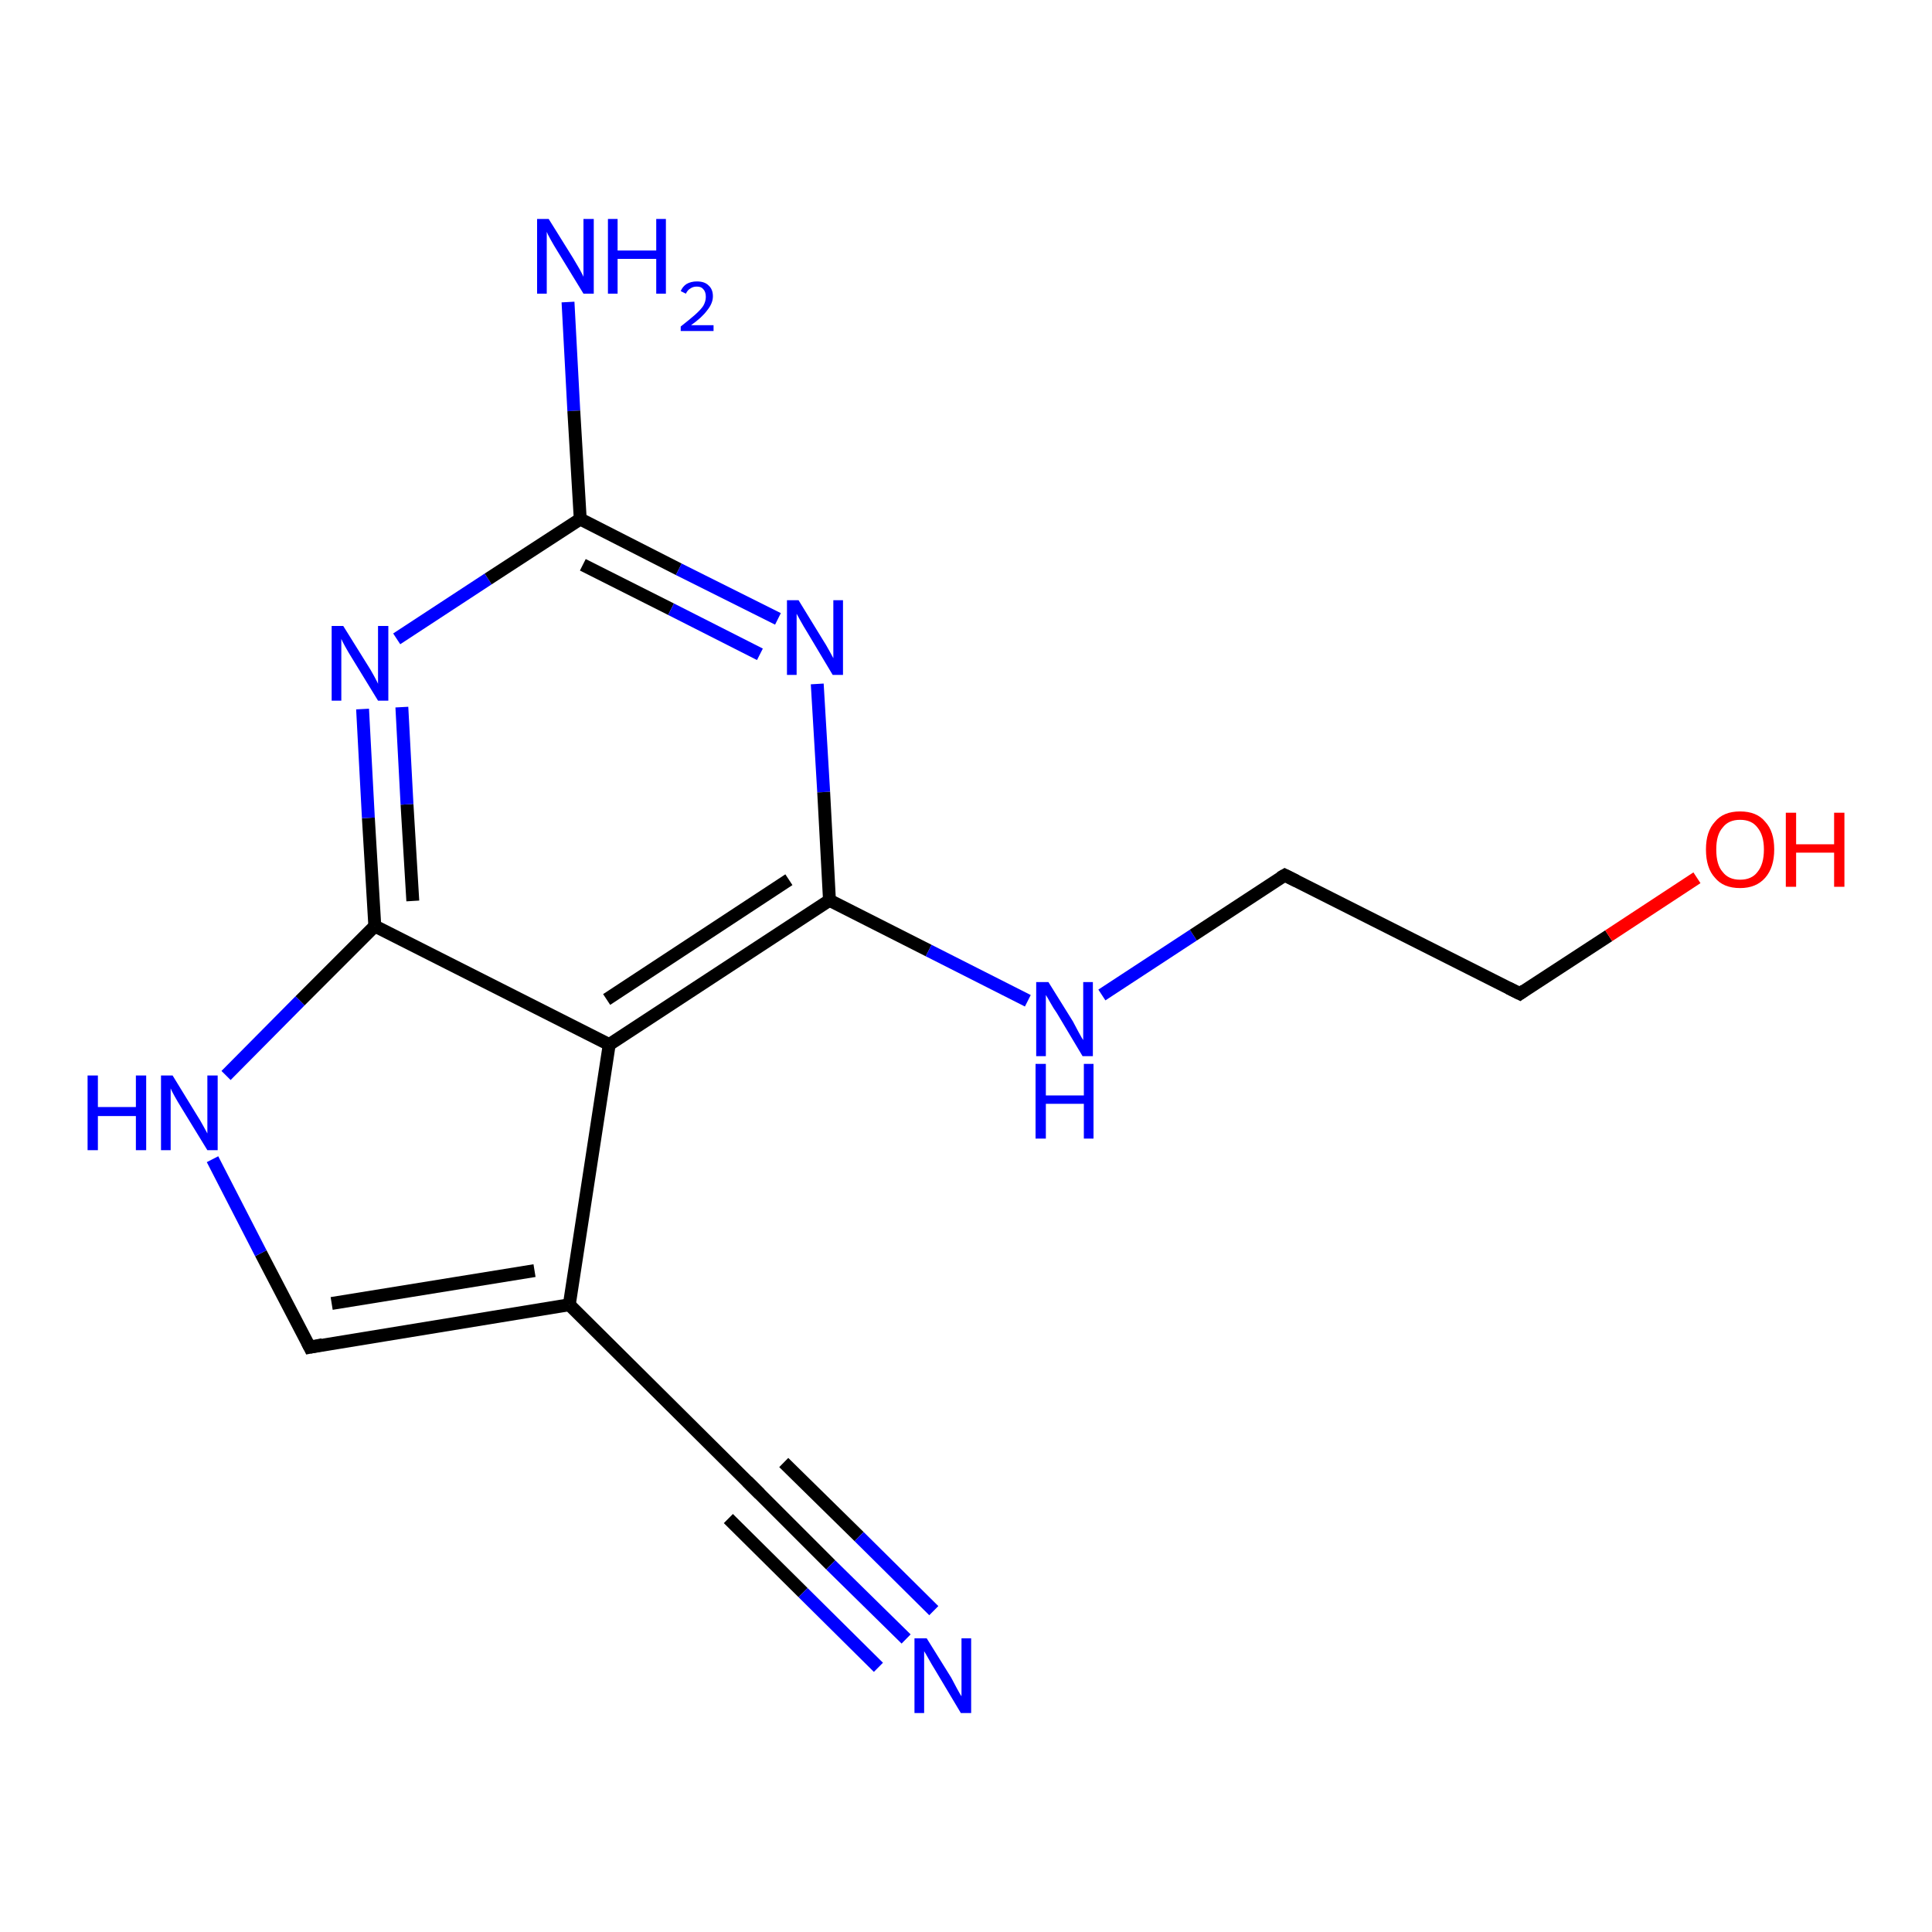 <?xml version='1.0' encoding='iso-8859-1'?>
<svg version='1.1' baseProfile='full'
              xmlns='http://www.w3.org/2000/svg'
                      xmlns:rdkit='http://www.rdkit.org/xml'
                      xmlns:xlink='http://www.w3.org/1999/xlink'
                  xml:space='preserve'
width='300px' height='300px' viewBox='0 0 300 300'>
<!-- END OF HEADER -->
<rect style='opacity:1.0;fill:#FFFFFF;stroke:none' width='300.0' height='300.0' x='0.0' y='0.0'> </rect>
<path class='bond-0 atom-0 atom-1' d='M 88.2,46.9 L 89.1,63.8' style='fill:none;fill-rule:evenodd;stroke:#0000FF;stroke-width:2.0px;stroke-linecap:butt;stroke-linejoin:miter;stroke-opacity:1' />
<path class='bond-0 atom-0 atom-1' d='M 89.1,63.8 L 90.1,80.6' style='fill:none;fill-rule:evenodd;stroke:#000000;stroke-width:2.0px;stroke-linecap:butt;stroke-linejoin:miter;stroke-opacity:1' />
<path class='bond-1 atom-1 atom-2' d='M 90.1,80.6 L 105.4,88.4' style='fill:none;fill-rule:evenodd;stroke:#000000;stroke-width:2.0px;stroke-linecap:butt;stroke-linejoin:miter;stroke-opacity:1' />
<path class='bond-1 atom-1 atom-2' d='M 105.4,88.4 L 120.8,96.1' style='fill:none;fill-rule:evenodd;stroke:#0000FF;stroke-width:2.0px;stroke-linecap:butt;stroke-linejoin:miter;stroke-opacity:1' />
<path class='bond-1 atom-1 atom-2' d='M 90.5,87.7 L 104.2,94.6' style='fill:none;fill-rule:evenodd;stroke:#000000;stroke-width:2.0px;stroke-linecap:butt;stroke-linejoin:miter;stroke-opacity:1' />
<path class='bond-1 atom-1 atom-2' d='M 104.2,94.6 L 118.0,101.6' style='fill:none;fill-rule:evenodd;stroke:#0000FF;stroke-width:2.0px;stroke-linecap:butt;stroke-linejoin:miter;stroke-opacity:1' />
<path class='bond-2 atom-2 atom-3' d='M 126.9,106.2 L 127.9,123.0' style='fill:none;fill-rule:evenodd;stroke:#0000FF;stroke-width:2.0px;stroke-linecap:butt;stroke-linejoin:miter;stroke-opacity:1' />
<path class='bond-2 atom-2 atom-3' d='M 127.9,123.0 L 128.8,139.8' style='fill:none;fill-rule:evenodd;stroke:#000000;stroke-width:2.0px;stroke-linecap:butt;stroke-linejoin:miter;stroke-opacity:1' />
<path class='bond-3 atom-3 atom-4' d='M 128.8,139.8 L 144.2,147.6' style='fill:none;fill-rule:evenodd;stroke:#000000;stroke-width:2.0px;stroke-linecap:butt;stroke-linejoin:miter;stroke-opacity:1' />
<path class='bond-3 atom-3 atom-4' d='M 144.2,147.6 L 159.6,155.4' style='fill:none;fill-rule:evenodd;stroke:#0000FF;stroke-width:2.0px;stroke-linecap:butt;stroke-linejoin:miter;stroke-opacity:1' />
<path class='bond-4 atom-4 atom-5' d='M 171.1,154.5 L 185.3,145.2' style='fill:none;fill-rule:evenodd;stroke:#0000FF;stroke-width:2.0px;stroke-linecap:butt;stroke-linejoin:miter;stroke-opacity:1' />
<path class='bond-4 atom-4 atom-5' d='M 185.3,145.2 L 199.5,135.9' style='fill:none;fill-rule:evenodd;stroke:#000000;stroke-width:2.0px;stroke-linecap:butt;stroke-linejoin:miter;stroke-opacity:1' />
<path class='bond-5 atom-5 atom-6' d='M 199.5,135.9 L 236.0,154.3' style='fill:none;fill-rule:evenodd;stroke:#000000;stroke-width:2.0px;stroke-linecap:butt;stroke-linejoin:miter;stroke-opacity:1' />
<path class='bond-6 atom-6 atom-7' d='M 236.0,154.3 L 249.8,145.3' style='fill:none;fill-rule:evenodd;stroke:#000000;stroke-width:2.0px;stroke-linecap:butt;stroke-linejoin:miter;stroke-opacity:1' />
<path class='bond-6 atom-6 atom-7' d='M 249.8,145.3 L 263.5,136.3' style='fill:none;fill-rule:evenodd;stroke:#FF0000;stroke-width:2.0px;stroke-linecap:butt;stroke-linejoin:miter;stroke-opacity:1' />
<path class='bond-7 atom-3 atom-8' d='M 128.8,139.8 L 94.6,162.2' style='fill:none;fill-rule:evenodd;stroke:#000000;stroke-width:2.0px;stroke-linecap:butt;stroke-linejoin:miter;stroke-opacity:1' />
<path class='bond-7 atom-3 atom-8' d='M 122.5,136.6 L 94.2,155.2' style='fill:none;fill-rule:evenodd;stroke:#000000;stroke-width:2.0px;stroke-linecap:butt;stroke-linejoin:miter;stroke-opacity:1' />
<path class='bond-8 atom-8 atom-9' d='M 94.6,162.2 L 88.4,202.6' style='fill:none;fill-rule:evenodd;stroke:#000000;stroke-width:2.0px;stroke-linecap:butt;stroke-linejoin:miter;stroke-opacity:1' />
<path class='bond-9 atom-9 atom-10' d='M 88.4,202.6 L 48.1,209.2' style='fill:none;fill-rule:evenodd;stroke:#000000;stroke-width:2.0px;stroke-linecap:butt;stroke-linejoin:miter;stroke-opacity:1' />
<path class='bond-9 atom-9 atom-10' d='M 83.0,197.3 L 51.5,202.4' style='fill:none;fill-rule:evenodd;stroke:#000000;stroke-width:2.0px;stroke-linecap:butt;stroke-linejoin:miter;stroke-opacity:1' />
<path class='bond-10 atom-10 atom-11' d='M 48.1,209.2 L 40.5,194.6' style='fill:none;fill-rule:evenodd;stroke:#000000;stroke-width:2.0px;stroke-linecap:butt;stroke-linejoin:miter;stroke-opacity:1' />
<path class='bond-10 atom-10 atom-11' d='M 40.5,194.6 L 33.0,180.0' style='fill:none;fill-rule:evenodd;stroke:#0000FF;stroke-width:2.0px;stroke-linecap:butt;stroke-linejoin:miter;stroke-opacity:1' />
<path class='bond-11 atom-11 atom-12' d='M 35.1,167.0 L 46.6,155.4' style='fill:none;fill-rule:evenodd;stroke:#0000FF;stroke-width:2.0px;stroke-linecap:butt;stroke-linejoin:miter;stroke-opacity:1' />
<path class='bond-11 atom-11 atom-12' d='M 46.6,155.4 L 58.2,143.8' style='fill:none;fill-rule:evenodd;stroke:#000000;stroke-width:2.0px;stroke-linecap:butt;stroke-linejoin:miter;stroke-opacity:1' />
<path class='bond-12 atom-12 atom-13' d='M 58.2,143.8 L 57.2,127.0' style='fill:none;fill-rule:evenodd;stroke:#000000;stroke-width:2.0px;stroke-linecap:butt;stroke-linejoin:miter;stroke-opacity:1' />
<path class='bond-12 atom-12 atom-13' d='M 57.2,127.0 L 56.3,110.1' style='fill:none;fill-rule:evenodd;stroke:#0000FF;stroke-width:2.0px;stroke-linecap:butt;stroke-linejoin:miter;stroke-opacity:1' />
<path class='bond-12 atom-12 atom-13' d='M 64.1,139.9 L 63.2,124.9' style='fill:none;fill-rule:evenodd;stroke:#000000;stroke-width:2.0px;stroke-linecap:butt;stroke-linejoin:miter;stroke-opacity:1' />
<path class='bond-12 atom-12 atom-13' d='M 63.2,124.9 L 62.4,109.8' style='fill:none;fill-rule:evenodd;stroke:#0000FF;stroke-width:2.0px;stroke-linecap:butt;stroke-linejoin:miter;stroke-opacity:1' />
<path class='bond-13 atom-9 atom-14' d='M 88.4,202.6 L 117.4,231.4' style='fill:none;fill-rule:evenodd;stroke:#000000;stroke-width:2.0px;stroke-linecap:butt;stroke-linejoin:miter;stroke-opacity:1' />
<path class='bond-14 atom-14 atom-15' d='M 117.4,231.4 L 129.0,243.0' style='fill:none;fill-rule:evenodd;stroke:#000000;stroke-width:2.0px;stroke-linecap:butt;stroke-linejoin:miter;stroke-opacity:1' />
<path class='bond-14 atom-14 atom-15' d='M 129.0,243.0 L 140.7,254.5' style='fill:none;fill-rule:evenodd;stroke:#0000FF;stroke-width:2.0px;stroke-linecap:butt;stroke-linejoin:miter;stroke-opacity:1' />
<path class='bond-14 atom-14 atom-15' d='M 121.7,227.1 L 133.4,238.6' style='fill:none;fill-rule:evenodd;stroke:#000000;stroke-width:2.0px;stroke-linecap:butt;stroke-linejoin:miter;stroke-opacity:1' />
<path class='bond-14 atom-14 atom-15' d='M 133.4,238.6 L 145.0,250.1' style='fill:none;fill-rule:evenodd;stroke:#0000FF;stroke-width:2.0px;stroke-linecap:butt;stroke-linejoin:miter;stroke-opacity:1' />
<path class='bond-14 atom-14 atom-15' d='M 113.1,235.8 L 124.7,247.3' style='fill:none;fill-rule:evenodd;stroke:#000000;stroke-width:2.0px;stroke-linecap:butt;stroke-linejoin:miter;stroke-opacity:1' />
<path class='bond-14 atom-14 atom-15' d='M 124.7,247.3 L 136.4,258.9' style='fill:none;fill-rule:evenodd;stroke:#0000FF;stroke-width:2.0px;stroke-linecap:butt;stroke-linejoin:miter;stroke-opacity:1' />
<path class='bond-15 atom-13 atom-1' d='M 61.6,99.2 L 75.8,89.9' style='fill:none;fill-rule:evenodd;stroke:#0000FF;stroke-width:2.0px;stroke-linecap:butt;stroke-linejoin:miter;stroke-opacity:1' />
<path class='bond-15 atom-13 atom-1' d='M 75.8,89.9 L 90.1,80.6' style='fill:none;fill-rule:evenodd;stroke:#000000;stroke-width:2.0px;stroke-linecap:butt;stroke-linejoin:miter;stroke-opacity:1' />
<path class='bond-16 atom-12 atom-8' d='M 58.2,143.8 L 94.6,162.2' style='fill:none;fill-rule:evenodd;stroke:#000000;stroke-width:2.0px;stroke-linecap:butt;stroke-linejoin:miter;stroke-opacity:1' />
<path d='M 198.8,136.3 L 199.5,135.9 L 201.3,136.8' style='fill:none;stroke:#000000;stroke-width:2.0px;stroke-linecap:butt;stroke-linejoin:miter;stroke-opacity:1;' />
<path d='M 234.2,153.4 L 236.0,154.3 L 236.7,153.8' style='fill:none;stroke:#000000;stroke-width:2.0px;stroke-linecap:butt;stroke-linejoin:miter;stroke-opacity:1;' />
<path d='M 50.1,208.8 L 48.1,209.2 L 47.7,208.4' style='fill:none;stroke:#000000;stroke-width:2.0px;stroke-linecap:butt;stroke-linejoin:miter;stroke-opacity:1;' />
<path d='M 116.0,230.0 L 117.4,231.4 L 118.0,232.0' style='fill:none;stroke:#000000;stroke-width:2.0px;stroke-linecap:butt;stroke-linejoin:miter;stroke-opacity:1;' />
<path class='atom-0' d='M 85.2 34.0
L 89.0 40.1
Q 89.4 40.8, 90.0 41.8
Q 90.6 42.9, 90.6 43.0
L 90.6 34.0
L 92.2 34.0
L 92.2 45.6
L 90.6 45.6
L 86.5 38.9
Q 86.0 38.1, 85.5 37.2
Q 85.0 36.3, 84.9 36.0
L 84.9 45.6
L 83.4 45.6
L 83.4 34.0
L 85.2 34.0
' fill='#0000FF'/>
<path class='atom-0' d='M 94.4 34.0
L 95.9 34.0
L 95.9 38.9
L 101.9 38.9
L 101.9 34.0
L 103.4 34.0
L 103.4 45.6
L 101.9 45.6
L 101.9 40.2
L 95.9 40.2
L 95.9 45.6
L 94.4 45.6
L 94.4 34.0
' fill='#0000FF'/>
<path class='atom-0' d='M 105.7 45.2
Q 106.0 44.5, 106.6 44.1
Q 107.3 43.7, 108.2 43.7
Q 109.4 43.7, 110.0 44.3
Q 110.7 44.9, 110.7 46.0
Q 110.7 47.1, 109.8 48.2
Q 109.0 49.3, 107.3 50.5
L 110.8 50.5
L 110.8 51.4
L 105.7 51.4
L 105.7 50.7
Q 107.1 49.6, 107.9 48.9
Q 108.8 48.1, 109.2 47.5
Q 109.6 46.8, 109.6 46.1
Q 109.6 45.3, 109.2 44.9
Q 108.9 44.5, 108.2 44.5
Q 107.6 44.5, 107.2 44.8
Q 106.8 45.0, 106.5 45.6
L 105.7 45.2
' fill='#0000FF'/>
<path class='atom-2' d='M 124.0 93.2
L 127.8 99.4
Q 128.2 100.0, 128.8 101.1
Q 129.4 102.2, 129.4 102.2
L 129.4 93.2
L 130.9 93.2
L 130.9 104.8
L 129.3 104.8
L 125.3 98.1
Q 124.8 97.3, 124.3 96.4
Q 123.8 95.5, 123.7 95.3
L 123.7 104.8
L 122.2 104.8
L 122.2 93.2
L 124.0 93.2
' fill='#0000FF'/>
<path class='atom-4' d='M 162.8 152.5
L 166.6 158.6
Q 166.9 159.2, 167.5 160.3
Q 168.1 161.4, 168.2 161.5
L 168.2 152.5
L 169.7 152.5
L 169.7 164.0
L 168.1 164.0
L 164.1 157.3
Q 163.6 156.6, 163.1 155.7
Q 162.6 154.8, 162.4 154.5
L 162.4 164.0
L 160.9 164.0
L 160.9 152.5
L 162.8 152.5
' fill='#0000FF'/>
<path class='atom-4' d='M 160.8 165.2
L 162.4 165.2
L 162.4 170.1
L 168.3 170.1
L 168.3 165.2
L 169.8 165.2
L 169.8 176.8
L 168.3 176.8
L 168.3 171.4
L 162.4 171.4
L 162.4 176.8
L 160.8 176.8
L 160.8 165.2
' fill='#0000FF'/>
<path class='atom-7' d='M 264.9 131.9
Q 264.9 129.1, 266.3 127.6
Q 267.6 126.0, 270.2 126.0
Q 272.8 126.0, 274.1 127.6
Q 275.5 129.1, 275.5 131.9
Q 275.5 134.7, 274.1 136.3
Q 272.7 137.9, 270.2 137.9
Q 267.6 137.9, 266.3 136.3
Q 264.9 134.8, 264.9 131.9
M 270.2 136.6
Q 272.0 136.6, 272.9 135.4
Q 273.9 134.2, 273.9 131.9
Q 273.9 129.7, 272.9 128.5
Q 272.0 127.3, 270.2 127.3
Q 268.4 127.3, 267.5 128.5
Q 266.5 129.6, 266.5 131.9
Q 266.5 134.3, 267.5 135.4
Q 268.4 136.6, 270.2 136.6
' fill='#FF0000'/>
<path class='atom-7' d='M 277.3 126.2
L 278.9 126.2
L 278.9 131.1
L 284.8 131.1
L 284.8 126.2
L 286.4 126.2
L 286.4 137.7
L 284.8 137.7
L 284.8 132.4
L 278.9 132.4
L 278.9 137.7
L 277.3 137.7
L 277.3 126.2
' fill='#FF0000'/>
<path class='atom-11' d='M 13.6 167.0
L 15.2 167.0
L 15.2 171.9
L 21.1 171.9
L 21.1 167.0
L 22.7 167.0
L 22.7 178.6
L 21.1 178.6
L 21.1 173.3
L 15.2 173.3
L 15.2 178.6
L 13.6 178.6
L 13.6 167.0
' fill='#0000FF'/>
<path class='atom-11' d='M 26.8 167.0
L 30.6 173.2
Q 31.0 173.8, 31.6 174.9
Q 32.2 176.0, 32.2 176.0
L 32.2 167.0
L 33.8 167.0
L 33.8 178.6
L 32.2 178.6
L 28.1 171.9
Q 27.6 171.1, 27.1 170.2
Q 26.6 169.3, 26.5 169.0
L 26.5 178.6
L 25.0 178.6
L 25.0 167.0
L 26.8 167.0
' fill='#0000FF'/>
<path class='atom-13' d='M 53.3 97.2
L 57.1 103.3
Q 57.5 103.9, 58.1 105.0
Q 58.7 106.1, 58.7 106.2
L 58.7 97.2
L 60.3 97.2
L 60.3 108.8
L 58.7 108.8
L 54.6 102.1
Q 54.1 101.3, 53.6 100.4
Q 53.1 99.5, 53.0 99.2
L 53.0 108.8
L 51.5 108.8
L 51.5 97.2
L 53.3 97.2
' fill='#0000FF'/>
<path class='atom-15' d='M 143.9 254.4
L 147.7 260.5
Q 148.0 261.1, 148.6 262.2
Q 149.2 263.3, 149.3 263.4
L 149.3 254.4
L 150.8 254.4
L 150.8 266.0
L 149.2 266.0
L 145.2 259.3
Q 144.7 258.5, 144.2 257.6
Q 143.7 256.7, 143.5 256.4
L 143.5 266.0
L 142.0 266.0
L 142.0 254.4
L 143.9 254.4
' fill='#0000FF'/>
</svg>
